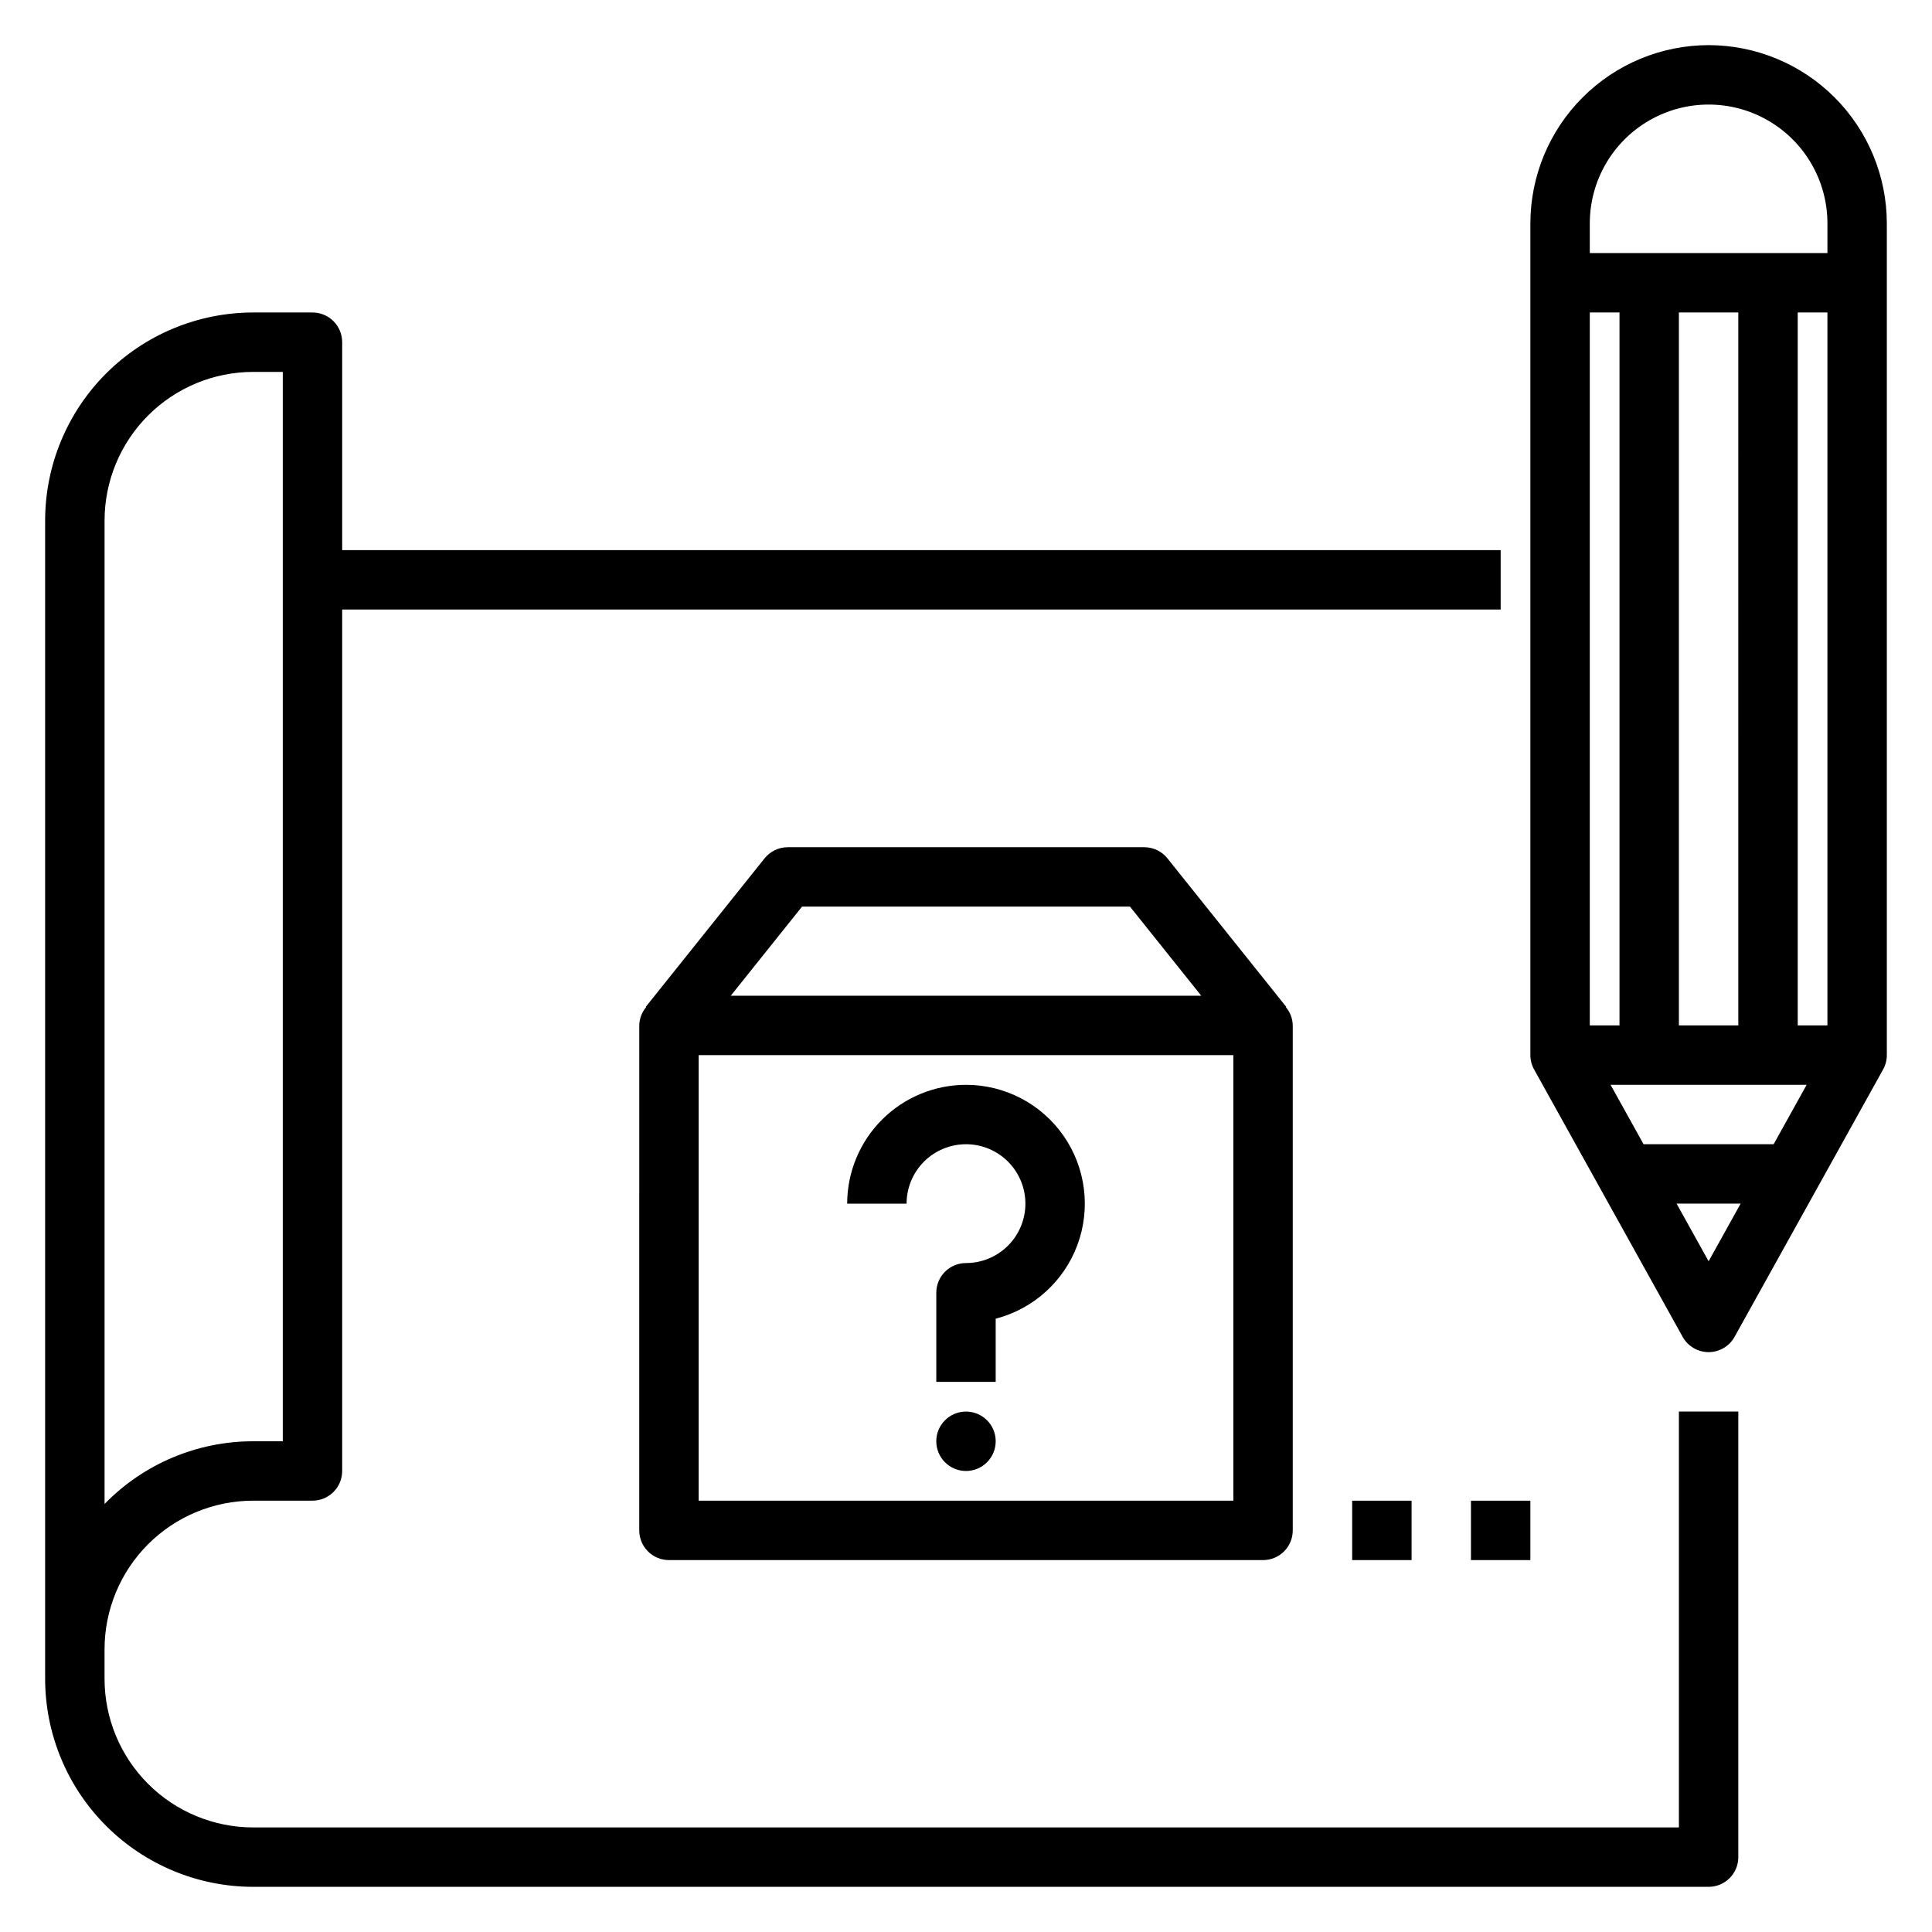 <?xml version="1.0" encoding="UTF-8"?>
<!-- Uploaded to: ICON Repo, www.svgrepo.com, Generator: ICON Repo Mixer Tools -->
<svg fill="#000000" width="800px" height="800px" version="1.1" viewBox="144 144 512 512" xmlns="http://www.w3.org/2000/svg">
 <g>
  <path d="m400 431.49c-8.352 0.008-16.355 3.328-22.258 9.23-5.902 5.902-9.223 13.906-9.23 22.258h15.742c0-4.176 1.66-8.184 4.613-11.133 2.953-2.953 6.957-4.613 11.133-4.613s8.18 1.66 11.133 4.613c2.949 2.949 4.609 6.957 4.609 11.133 0 4.172-1.66 8.18-4.609 11.133-2.953 2.949-6.957 4.609-11.133 4.609-2.09 0-4.094 0.828-5.57 2.305-1.477 1.477-2.305 3.481-2.305 5.566v23.617h15.742v-16.742h0.004c9.98-2.578 18.066-9.875 21.652-19.539 3.582-9.664 2.211-20.473-3.676-28.934-5.887-8.461-15.543-13.504-25.848-13.504z"/>
  <path d="m407.87 525.95c0 4.348-3.523 7.875-7.871 7.875s-7.875-3.527-7.875-7.875c0-4.348 3.527-7.871 7.875-7.871s7.871 3.523 7.871 7.871"/>
  <path d="m313.41 549.57c0 2.09 0.828 4.09 2.305 5.566 1.477 1.477 3.481 2.309 5.566 2.305h157.44c2.09 0.004 4.09-0.828 5.566-2.305 1.477-1.477 2.309-3.477 2.305-5.566v-133.82c-0.031-1.773-0.672-3.484-1.816-4.844l0.094-0.074-31.488-39.359v-0.004c-1.496-1.863-3.758-2.949-6.148-2.949h-94.465c-2.391 0-4.652 1.086-6.148 2.949l-31.488 39.359 0.094 0.074v0.004c-1.145 1.359-1.785 3.07-1.816 4.844zm43.141-165.31h86.902l18.887 23.617h-124.68zm-27.398 39.359h141.7v118.08h-141.7z"/>
  <path d="m596.8 155.96c-12.523 0.016-24.531 4.996-33.383 13.852-8.855 8.852-13.836 20.859-13.852 33.383v220.41c0 1.34 0.34 2.652 0.992 3.82l39.359 70.848v0.004c1.387 2.5 4.023 4.051 6.883 4.051 2.856 0 5.492-1.551 6.879-4.051l39.359-70.848v-0.004c0.652-1.168 0.992-2.481 0.992-3.82v-220.41c-0.016-12.523-4.996-24.531-13.848-33.383-8.855-8.855-20.863-13.836-33.383-13.852zm-31.488 70.848h7.871v188.93h-7.871zm31.488 251.44-8.488-15.273h16.973zm17.234-31.02h-34.473l-8.746-15.742h51.965zm-25.109-31.488v-188.93h15.742l0.004 188.93zm39.359 0h-7.871v-188.93h7.871zm0.004-204.67h-62.977v-7.871c0-11.25 6-21.645 15.742-27.27 9.742-5.625 21.746-5.625 31.488 0 9.742 5.625 15.746 16.02 15.746 27.27z"/>
  <path d="m211.07 644.03h385.73c2.086 0 4.09-0.828 5.566-2.305 1.477-1.477 2.305-3.481 2.305-5.566v-118.08h-15.746v110.21h-377.86c-10.438-0.016-20.441-4.164-27.82-11.543s-11.527-17.383-11.539-27.82v-7.871c0.012-10.434 4.16-20.438 11.539-27.816 7.379-7.379 17.383-11.531 27.82-11.543h15.742c2.09 0 4.094-0.828 5.57-2.305 1.477-1.477 2.305-3.481 2.305-5.566v-228.29h307.01v-15.746h-307.01v-55.102c0-2.09-0.828-4.094-2.305-5.57-1.477-1.477-3.481-2.305-5.57-2.305h-15.742c-14.609 0.02-28.613 5.832-38.945 16.16-10.332 10.332-16.141 24.336-16.16 38.945v307.01c0.02 14.609 5.828 28.617 16.16 38.945 10.332 10.332 24.336 16.141 38.945 16.16zm-39.359-362.11c0.012-10.434 4.16-20.438 11.539-27.816 7.379-7.379 17.383-11.531 27.82-11.543h7.871v283.39h-7.871c-14.824 0-29.02 5.992-39.359 16.617z"/>
  <path d="m533.82 541.7h15.742v15.742h-15.742z"/>
  <path d="m502.34 541.7h15.742v15.742h-15.742z"/>
 </g>
</svg>